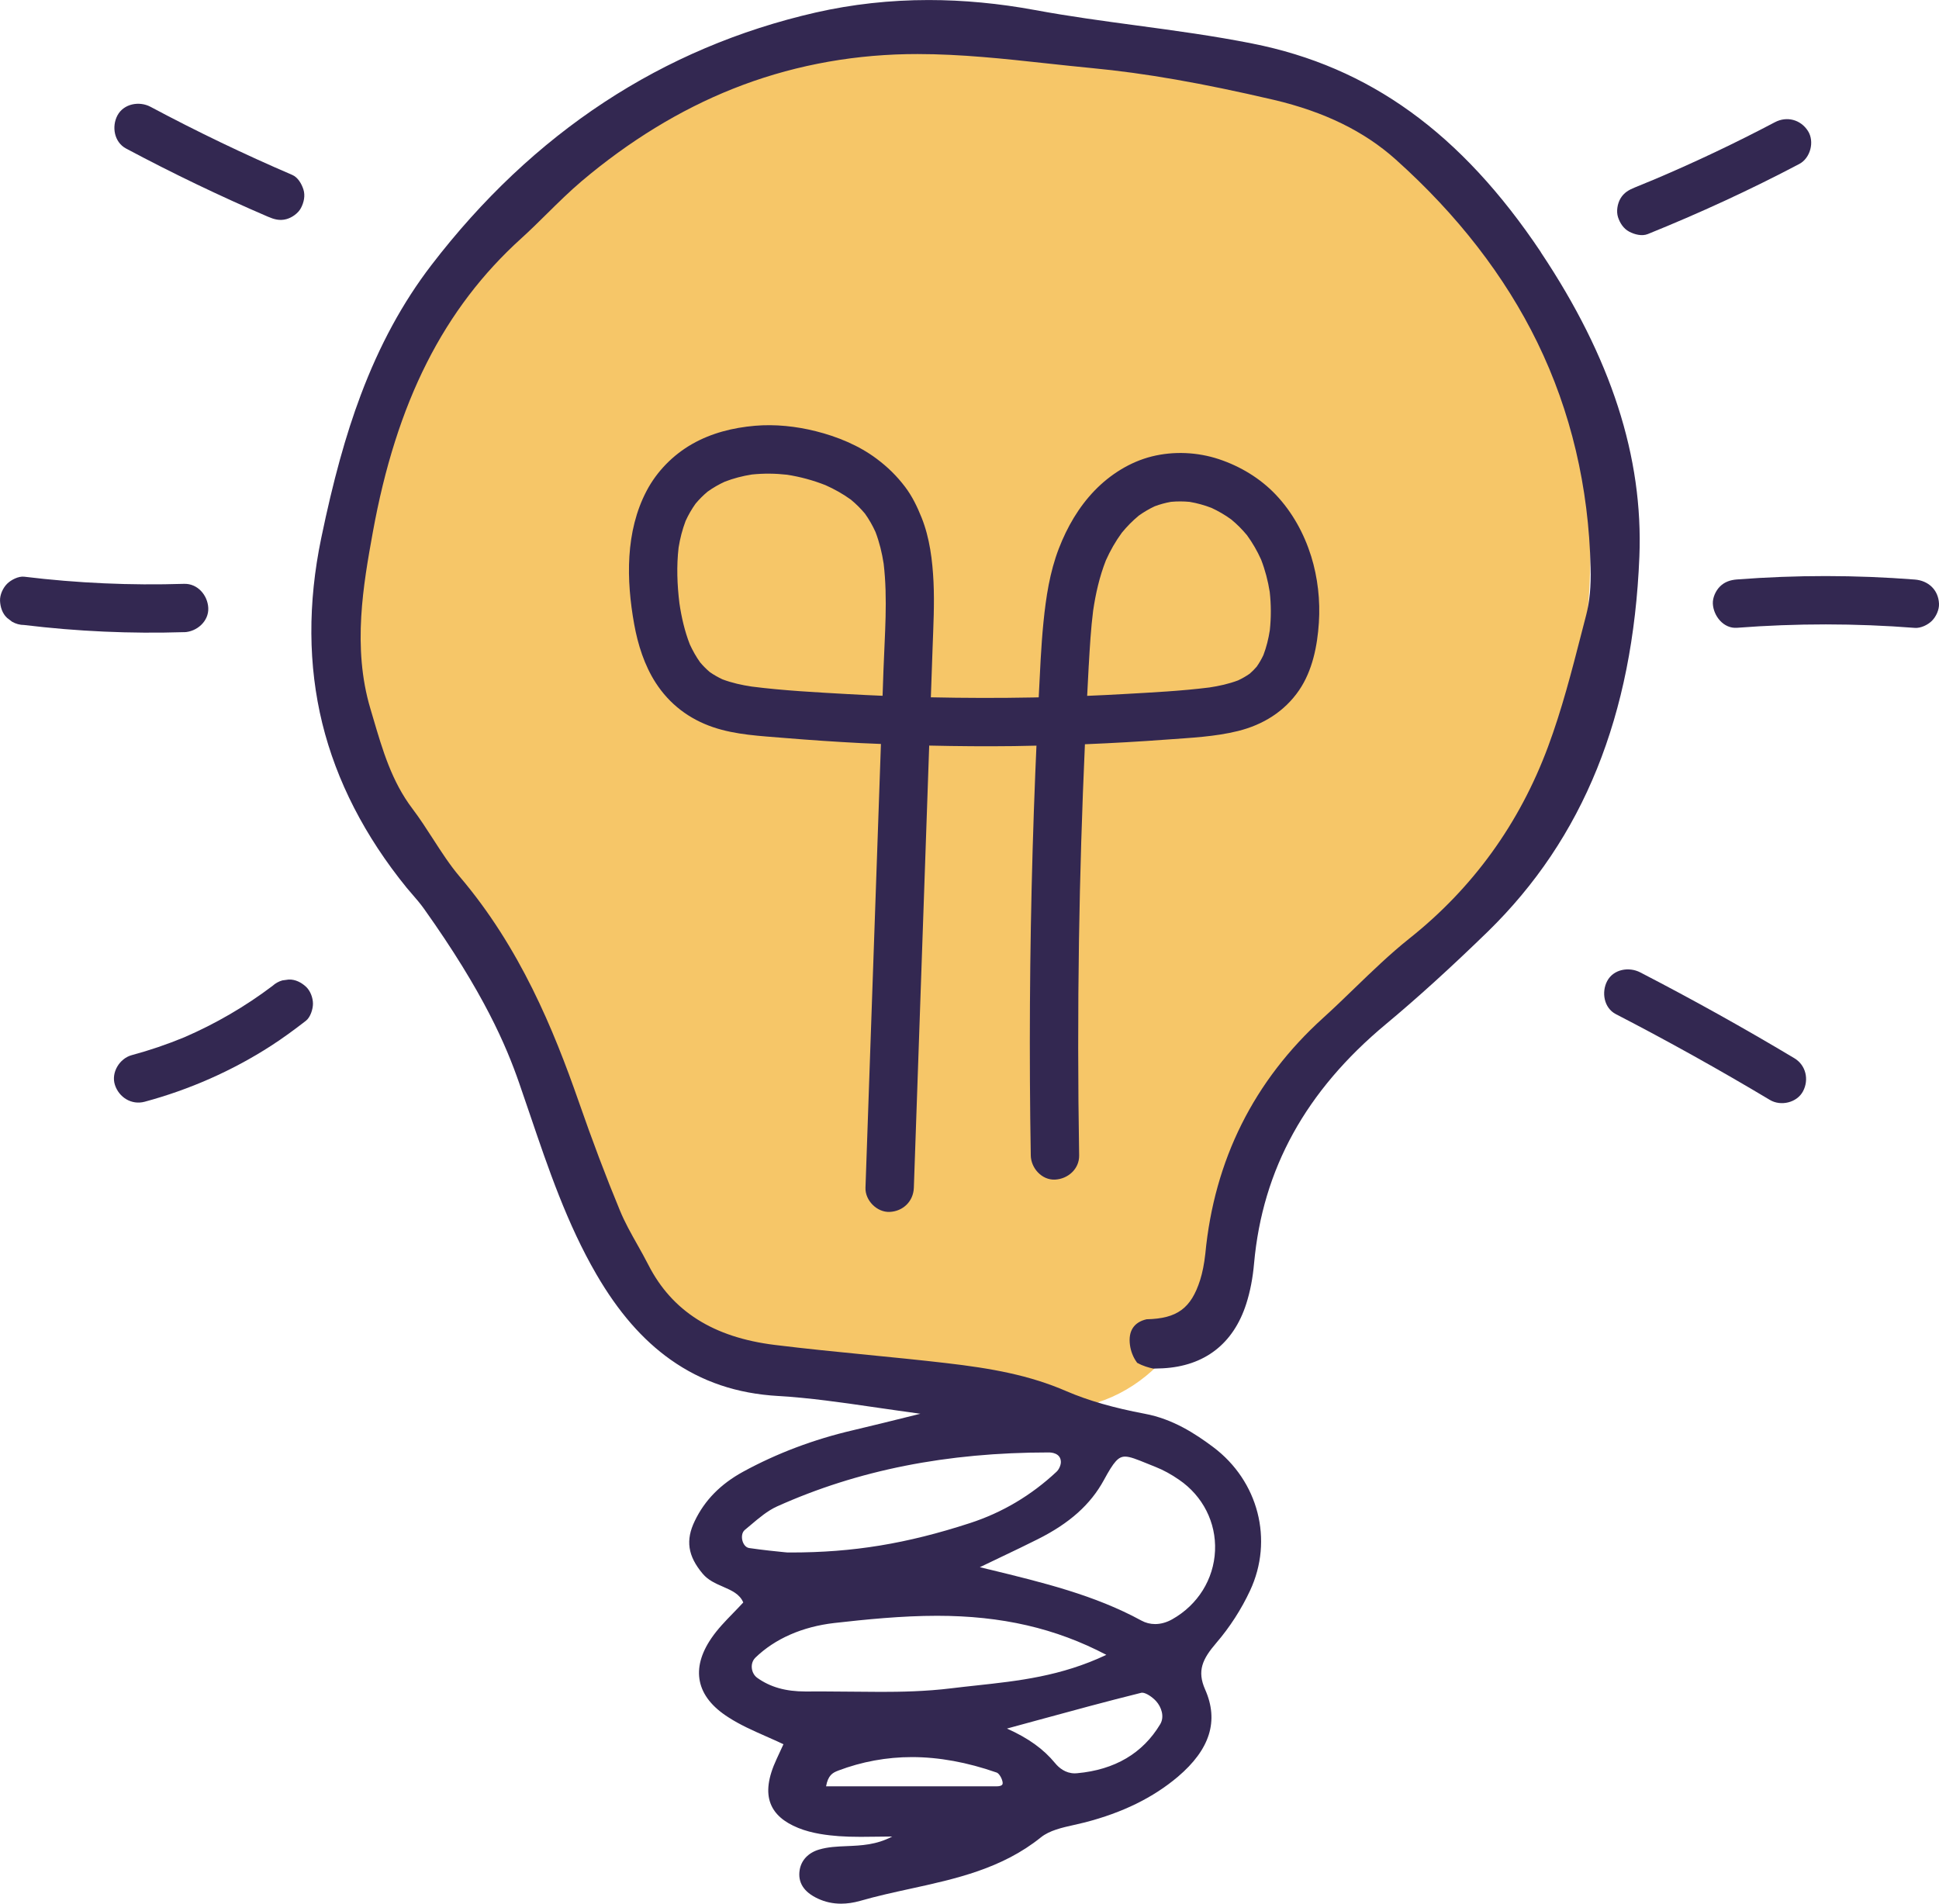 <svg xmlns="http://www.w3.org/2000/svg" id="Layer_2" viewBox="0 0 597.31 586.44"><defs><style>.cls-1{fill:#332851;}.cls-1,.cls-2{stroke-width:0px;}.cls-2{fill:#f6c668;}</style></defs><g id="Layer_1-2"><path class="cls-2" d="M481.78,121.15c-4.67-13.98-11.06-27.56-19.47-39.69-4.56-6.58-9.56-12.93-15.06-18.74-5.63-5.96-11.88-11.16-18.38-16.13-12.55-9.61-26.6-16.73-41.32-22.41-15.25-5.88-31.08-9.18-47.25-11.25-16.74-2.14-33.69-2.25-50.5-.99-16.95,1.27-33.94,3.62-50.56,7.22-29.88,6.47-59.58,18.48-81.7,40.21-21.99,21.61-34.93,50.95-42.51,80.43-4.17,16.19-7.12,32.97-7.57,49.71-.44,16.5,1.76,33.62,8.08,48.95,3.03,7.36,6.47,14.42,10.68,21.18,3.51,5.64,7.37,11.06,11.33,16.39,8,10.76,16.49,21.21,23.61,32.6,3.08,4.93,5.86,10.05,8.23,15.36,8.04,21,7.6,44.86,20.11,64.2,3.57,5.52,7.86,10.64,13.06,14.69,3.04,2.37,6.05,4.68,9.42,6.55,3.38,1.88,6.97,3.36,10.55,4.81,11.13,4.49,23.44,6.06,35.33,6.93,12.69.92,25.44.62,38.09,2.1,5.66.9,11.23,2.25,16.59,4.29,2.13,1,4.19,2.11,6.2,3.36,3.73,2.32,8.44,2.74,12.71,1.59,2.18.34,4.42.26,6.56-.43,12.62-4.05,22.64-13.43,28.51-25.23,2.74-5.51,4.95-11.32,6.37-17.31,1.39-5.87,2.23-11.85,3.26-17.78,1.05-6.04,2.33-12.05,4.48-17.79,1.76-3.73,3.88-7.26,6.28-10.61,8.03-9.92,18.03-17.99,27.88-26.02,10.56-8.6,20.72-17.49,29.6-27.86,19.64-22.94,34.5-50.24,41.22-79.8,6.63-29.16,5.67-60.08-3.84-88.52Z"></path><path class="cls-1" d="M552.75,326c-15.54-9.3-31.38-18.12-47.47-26.44-3.46-1.79-8.24-1.01-10.19,2.67-1.8,3.41-1.02,8.28,2.67,10.19,16.09,8.32,31.92,17.14,47.47,26.44,3.35,2,8.32.86,10.19-2.67,1.9-3.6.9-8.05-2.67-10.19Z"></path><path class="cls-1" d="M589.86,178.54c-18.23-1.42-36.55-1.43-54.78-.03-2,.15-3.81.73-5.26,2.18-1.29,1.29-2.26,3.41-2.18,5.26.17,3.78,3.29,7.77,7.45,7.45,18.23-1.4,36.55-1.39,54.78.03,1.81.14,4.02-.93,5.26-2.18,1.29-1.29,2.26-3.41,2.18-5.26-.19-4.29-3.28-7.12-7.45-7.45Z"></path><path class="cls-1" d="M501.86,71.36c1.65.87,3.92,1.48,5.74.75,15.9-6.43,31.49-13.59,46.66-21.59,3.45-1.82,4.78-6.91,2.67-10.19-2.26-3.51-6.5-4.62-10.19-2.67-12.04,6.35-24.34,12.19-36.87,17.51-2.07.87-4.15,1.73-6.24,2.57-1.87.76-3.39,1.61-4.45,3.42-.93,1.6-1.33,3.95-.75,5.74.58,1.8,1.7,3.54,3.42,4.45Z"></path><path class="cls-1" d="M38.84,45.76c14.26,7.61,28.83,14.61,43.68,20.99,1.91.82,3.64,1.33,5.74.75,1.73-.48,3.6-1.81,4.45-3.42.91-1.73,1.37-3.82.75-5.74-.55-1.71-1.69-3.71-3.42-4.45-14.85-6.38-29.42-13.38-43.68-20.99-3.43-1.83-8.26-.98-10.19,2.67-1.82,3.45-1,8.23,2.67,10.19Z"></path><path class="cls-1" d="M56.71,194.76c3.89-.12,7.63-3.34,7.45-7.45-.18-3.93-3.28-7.58-7.45-7.45-16.45.52-32.92-.21-49.26-2.2-1.76-.21-4.07.99-5.26,2.18-1.29,1.29-2.26,3.41-2.18,5.26.09,1.93.72,3.92,2.18,5.26.5.39,1,.78,1.51,1.16,1.16.67,2.41,1.01,3.76,1.02,16.34,1.98,32.81,2.72,49.26,2.2Z"></path><path class="cls-1" d="M88.96,301.76c-.66.09-1.32.18-1.98.27-1.15.32-2.16.9-3.03,1.69-8.4,6.35-17.54,11.66-27.2,15.84-5.26,2.17-10.65,4.01-16.15,5.49-3.76,1.01-6.43,5.35-5.2,9.16,1.25,3.86,5.13,6.28,9.16,5.2,13.72-3.69,27-9.53,38.94-17.24,3.71-2.39,7.24-5,10.73-7.7,1.4-1.08,2.18-3.6,2.18-5.26,0-1.83-.81-4.01-2.18-5.26-1.42-1.3-3.28-2.27-5.26-2.18Z"></path><path class="cls-1" d="M334.18,229.28c8.44-.35,16.88-.82,25.3-1.45,7.28-.54,14.78-.86,21.89-2.63,7.67-1.9,14.34-6,18.83-12.58,4.11-6.03,5.61-13.63,6.08-20.79.45-6.82-.34-13.92-2.37-20.45-2.2-7.03-5.82-13.63-10.9-18.98-4.79-5.05-10.94-8.75-17.52-10.94-6.6-2.19-13.93-2.53-20.69-.84-6.68,1.67-12.82,5.56-17.58,10.48-4.95,5.13-8.48,11.26-11.04,17.87-2.8,7.25-3.97,15.02-4.74,22.71-.76,7.6-1.06,15.25-1.45,22.87,0,.09,0,.18-.01.28-.59.01-1.19.03-1.78.04-10.48.2-20.97.18-31.45-.05.18-5.03.35-10.06.53-15.09.24-6.81.61-13.64.29-20.45-.32-6.66-1.17-13.56-3.66-19.79-1.35-3.37-2.89-6.58-5.08-9.48-2.58-3.4-5.4-6.16-8.82-8.71-5.46-4.09-12.12-6.81-18.71-8.46-6.07-1.52-12.52-2.21-18.77-1.67-6.76.59-13.36,2.23-19.3,5.61-5.88,3.35-10.89,8.43-14.04,14.43-6.59,12.53-6.28,27.5-3.83,41.09,1.13,6.27,3.15,12.66,6.63,18.05,4.25,6.58,10.27,11.15,17.67,13.67,7,2.38,14.65,2.71,21.97,3.32,7.87.65,15.75,1.18,23.63,1.59,2.04.1,4.07.18,6.11.26-.19,5.34-.37,10.68-.56,16.02-.9,25.74-1.79,51.49-2.69,77.23-.5,14.49-1.01,28.97-1.51,43.46-.14,3.9,3.52,7.62,7.45,7.45,4.15-.19,7.3-3.27,7.45-7.45.55-15.84,1.1-31.67,1.65-47.51.55-15.84,1.1-31.67,1.65-47.51.48-13.73.96-27.46,1.43-41.19,8.72.2,17.44.27,26.16.16,2.29-.03,4.59-.09,6.88-.14-.12,2.81-.25,5.62-.36,8.42-.64,15.8-1.09,31.62-1.37,47.43-.27,15.81-.37,31.63-.28,47.45.04,7.65.13,15.29.26,22.94.06,3.89,3.38,7.63,7.45,7.45,3.98-.18,7.52-3.27,7.45-7.45-.37-22.11-.39-44.23-.05-66.34.31-20.12.93-40.24,1.83-60.35ZM261.23,213.83c-9.87-.56-19.83-1.07-29.64-2.32-3.08-.46-6.13-1.13-9.04-2.23-1.36-.64-2.67-1.38-3.9-2.24-1.07-.91-2.05-1.9-2.95-2.96-1.26-1.75-2.31-3.63-3.21-5.59-1.58-4.05-2.55-8.31-3.19-12.61-.7-5.7-.92-11.47-.26-17.18.45-2.8,1.15-5.54,2.15-8.19.86-1.89,1.89-3.68,3.1-5.37,1.12-1.33,2.34-2.56,3.67-3.67,1.67-1.2,3.44-2.22,5.31-3.08,2.69-1.04,5.48-1.76,8.33-2.21,3.62-.38,7.26-.34,10.87.07,4.05.63,8.01,1.71,11.82,3.21,2.76,1.23,5.39,2.7,7.83,4.47,1.57,1.3,3.02,2.73,4.33,4.3,1.27,1.78,2.35,3.67,3.25,5.66,1.2,3.15,2,6.43,2.51,9.76,1.29,10.86.32,21.97-.06,32.85-.09,2.62-.18,5.24-.27,7.85-3.55-.15-7.1-.32-10.64-.52ZM335.4,204.91c.32-5.6.64-11.2,1.34-16.77.78-5.29,1.97-10.53,3.93-15.51,1.34-3,2.97-5.86,4.91-8.51,1.57-1.92,3.3-3.68,5.21-5.26,1.55-1.11,3.19-2.08,4.92-2.89,1.63-.61,3.3-1.07,5.02-1.37,1.92-.18,3.84-.17,5.75.01,2.3.39,4.54,1.01,6.71,1.85,2.14.99,4.17,2.17,6.07,3.55,1.79,1.47,3.41,3.1,4.88,4.88,1.71,2.35,3.16,4.86,4.35,7.52,1.24,3.21,2.11,6.54,2.65,9.94.44,3.92.45,7.88.03,11.8-.41,2.63-1.04,5.21-1.99,7.69-.59,1.24-1.28,2.44-2.07,3.56-.66.76-1.37,1.48-2.13,2.14-1.14.79-2.34,1.48-3.6,2.07-2.85,1.07-5.83,1.73-8.85,2.18-8.68,1.09-17.48,1.52-26.21,2.02-3.8.22-7.61.4-11.42.56.16-3.15.31-6.3.49-9.45Z"></path><path class="cls-1" d="M474.68,77.7c-24.56-36.71-52.81-57.14-88.92-64.29-11.8-2.35-23.85-3.98-35.51-5.55-10.32-1.39-20.98-2.83-31.39-4.76-11.09-2.05-22.12-3.09-32.78-3.09-11.9,0-23.62,1.3-34.82,3.85-47.24,10.8-87.07,36.99-118.4,77.85-8.85,11.56-15.96,24.65-21.75,40.04-4.61,12.26-8.47,26.24-12.15,43.99-4.17,20.04-4.06,39.25.32,57.1,4.36,17.74,13.1,34.77,25.98,50.63.54.65,1.09,1.28,1.64,1.92,1.28,1.48,2.6,3,3.73,4.6,18.44,25.91,25.33,42.24,29.27,53.58,1.14,3.27,2.27,6.61,3.37,9.84,5.62,16.55,11.43,33.67,20.46,49.19,6.71,11.54,14.18,20.13,22.83,26.26,9.6,6.8,20.45,10.47,33.17,11.2,9.75.57,19.4,1.97,30.59,3.6,4.23.61,8.57,1.24,13.2,1.87l-.97.24c-8.16,2.03-14.06,3.49-19.83,4.85-12.06,2.81-23.44,7.11-33.81,12.77-6.95,3.81-11.82,8.77-14.89,15.17-2.88,5.93-2.15,10.79,2.44,16.25,1.67,2,4,3.02,6.26,4,2.65,1.16,5.16,2.26,6.24,4.86-1.02,1.11-2.06,2.18-3.07,3.22-2.49,2.56-4.84,4.98-6.76,7.8-3.2,4.69-4.39,9.16-3.54,13.28.86,4.19,3.82,7.91,8.78,11.07,3.61,2.34,7.53,4.07,11.67,5.9,1.73.77,3.52,1.55,5.3,2.4l-2.12,4.59c-2.63,5.66-3.23,10.16-1.82,13.76,1.25,3.18,4.03,5.62,8.5,7.44,4.3,1.75,9.2,2.28,12.51,2.53,1.97.14,4.05.21,6.73.21,1.68,0,3.45-.02,5.32-.05,1.42-.02,2.87-.04,4.4-.05-4.9,2.58-9.51,2.77-13.99,2.96-2.98.12-5.79.24-8.53,1.05-3.31.97-5.5,3.26-6,6.28-.63,3.85,1.26,6.83,5.64,8.85,2.2,1.03,4.59,1.55,7.12,1.55,1.87,0,3.83-.29,5.82-.85,5.09-1.47,10.39-2.63,15.51-3.75,13.88-3.03,28.24-6.17,40.24-15.85,2.65-2.12,6.51-2.99,10.25-3.82,1.12-.25,2.27-.51,3.36-.79,11.59-3.01,20.93-7.6,28.55-14.03,9.93-8.44,12.69-17.23,8.41-26.89-2.55-5.77-.83-9.38,3.48-14.4,4.11-4.78,7.7-10.35,10.37-16.09,7.26-15.55,2.59-33.72-11.36-44.19-5.57-4.16-12.42-8.64-21.04-10.26-9.6-1.81-17.5-4.08-24.16-6.95-11.39-4.95-23.09-7.05-37.15-8.68-7.98-.93-16.12-1.73-23.98-2.51-9.41-.93-19.15-1.89-28.69-3.07-18.94-2.32-31.69-10.39-38.98-24.66-1.07-2.11-2.25-4.2-3.39-6.23-1.92-3.41-3.91-6.94-5.4-10.59-4.27-10.31-8.44-21.34-12.74-33.7-7.65-21.9-17.99-47.24-36.64-69.14-3.04-3.6-5.66-7.68-8.2-11.61-1.99-3.08-4.04-6.27-6.3-9.25-6.38-8.42-9.18-17.97-12.15-28.08-.27-.91-.54-1.82-.81-2.74-5.65-18.91-2.12-38.52.73-54.28,7.28-40.2,21.84-69.02,45.83-90.69,2.69-2.44,5.32-5.04,7.86-7.55,3.41-3.36,6.93-6.84,10.62-9.97,14.69-12.42,30.37-22.01,46.61-28.48,16.86-6.72,34.9-10.31,53.6-10.68,1.09-.02,2.2-.03,3.31-.03,13.35,0,26.8,1.46,39.82,2.88,4.53.49,9.21,1,13.82,1.44,16.49,1.57,33.82,4.6,56.18,9.81,15.54,3.68,27.79,9.68,37.47,18.35,19,17.01,33.68,35.97,43.62,56.35,10.33,21.18,15.85,44.53,16.41,69.39.16,5.73-.29,10.49-1.35,14.56-.48,1.86-.96,3.72-1.44,5.58-2.99,11.64-6.08,23.67-10.32,35.04-8.8,23.68-23.17,43.55-42.73,59.08-5.94,4.74-11.5,10.11-16.88,15.31-3.14,3.04-6.39,6.18-9.67,9.15-21.32,19.3-33.53,43.73-36.29,72.63-.35,3.17-.88,5.83-1.61,8.14-2.78,8.69-7.08,11.85-16.42,12.06h-.07s-.07.02-.07.02c-3.86.92-5.61,3.64-5.05,7.88.25,1.93,1,3.83,2.1,5.34l.11.19.17.06c1.65.92,3.38,1.39,4.71,1.69l.08.02h.08s.46-.01.46-.01c.79-.02,1.61-.04,2.42-.08,12.86-.68,21.74-7.55,25.69-19.85,1.22-3.79,2.03-8.01,2.42-12.54,2.63-28.98,15.91-53.06,40.58-73.61,9.81-8.17,20.09-17.51,31.43-28.54,29.42-28.74,44.69-66.52,46.68-115.5,1.22-30.67-8.7-61.34-30.35-93.76ZM304.75,483.51c-.97-.24-1.94-.47-2.91-.71,2.3-1.11,4.42-2.12,6.41-3.07,4.19-2,7.81-3.72,11.37-5.52,9.83-4.91,16.32-10.71,20.43-18.25,3.11-5.74,4.45-7.22,6.54-7.23,1.53,0,3.59.84,6.69,2.1.82.33,1.71.7,2.68,1.08,2.4.95,4.84,2.28,7.26,3.96,7.31,5,11.45,13.16,11.07,21.85-.38,8.8-5.31,16.7-13.19,21.13-1.7.96-3.51,1.47-5.26,1.47-1.5,0-2.93-.36-4.24-1.08-14.34-7.82-30.13-11.67-46.85-15.74ZM232.66,510.7c6.06-5.87,14.49-9.57,24.36-10.71,9.58-1.08,20.72-2.22,31.64-2.22,19.92,0,36.53,3.83,52.15,12.03-13.9,6.6-27.16,8.04-40,9.43-2.55.28-5.2.56-7.77.88-7.8.97-15.68,1.1-21.67,1.1-3.1,0-6.26-.04-9.32-.07-3.06-.04-6.23-.07-9.34-.07-1.29,0-2.57,0-3.86.02-.23,0-.46,0-.69,0-6.15,0-10.88-1.34-14.91-4.22-.95-.69-1.57-1.85-1.66-3.11-.09-1.19.31-2.3,1.08-3.05ZM325.47,453.39c-7.77,7.28-16.75,12.61-26.72,15.84-19.48,6.34-35.95,9.04-55.07,9.04h-.77s-.28,0-.28,0h-.01c-.27-.01-.65-.05-1.1-.1-2.28-.23-6.52-.65-10.73-1.27-1.11-.16-1.8-1.25-2.07-2.22-.31-1.11-.21-2.58.71-3.35.62-.51,1.23-1.03,1.85-1.55,2.54-2.15,5.17-4.38,8.09-5.7,24.9-11.19,52.28-16.63,83.71-16.63.84,0,3.58.2,3.72,2.79.07.99-.54,2.43-1.33,3.15ZM258.19,545.47c7.31-2.77,14.96-4.17,22.73-4.17,8.29,0,17.06,1.6,26.09,4.76.63.2,1.44,1.39,1.75,2.56.16.55.15.95-.03,1.19-.24.32-.87.5-1.77.5h-52.49c.61-3.39,1.99-4.18,3.71-4.83ZM318.92,530.13c11.25-3.07,21.88-5.97,32.65-8.64.07-.02.16-.03.26-.03,1.2,0,3.18,1.36,4.32,2.62,1.59,1.77,2.66,4.75,1.25,7.1-5.37,8.95-13.97,14.03-25.57,15.09-.26.03-.51.04-.75.04-2.87,0-4.89-1.72-6.07-3.16-3.57-4.33-8.18-7.66-14.81-10.64,2.95-.8,5.85-1.59,8.73-2.38Z"></path></g></svg>